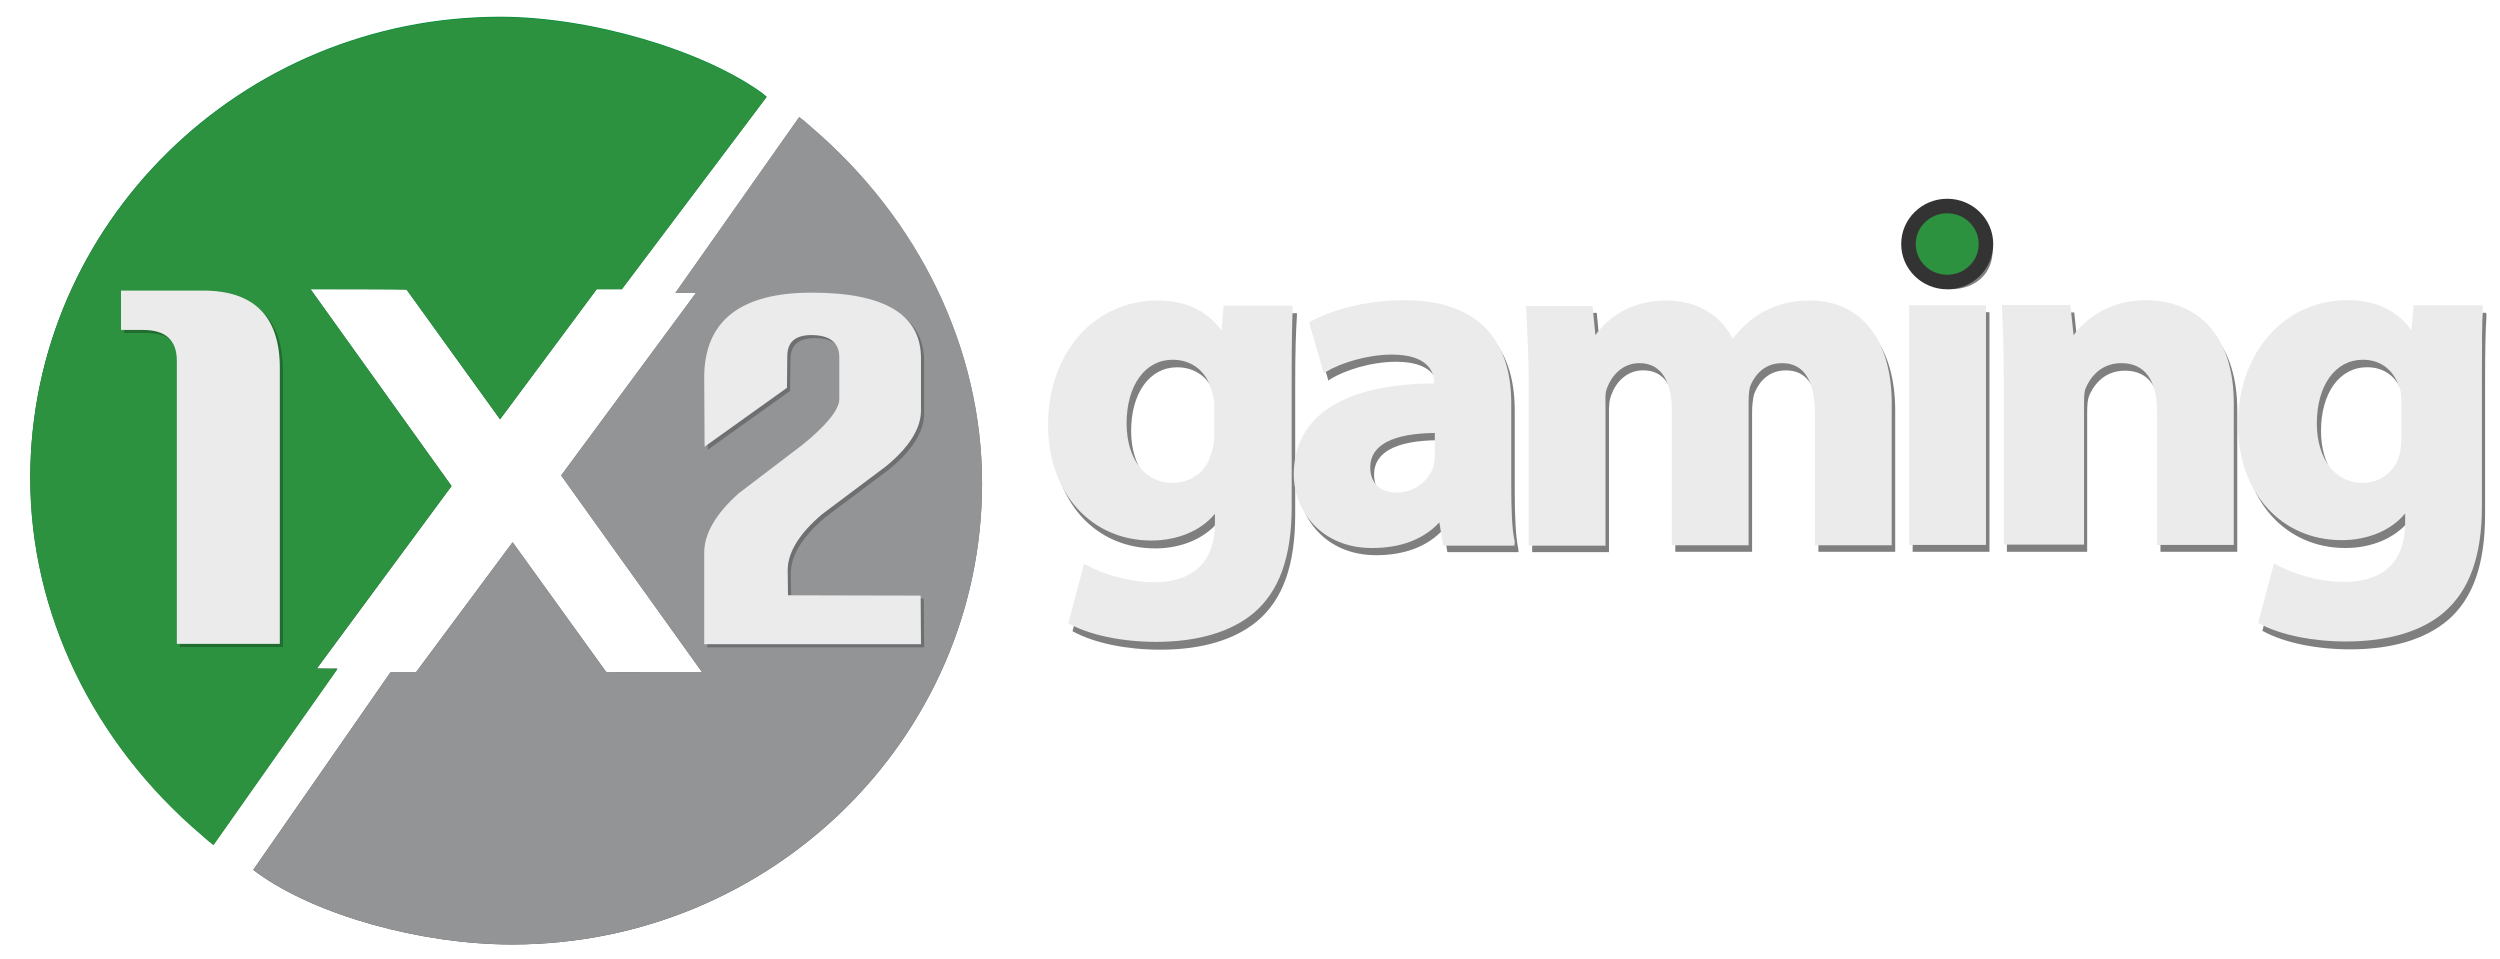 <svg width="86" height="33" viewBox="0 0 86 33" fill="none" xmlns="http://www.w3.org/2000/svg">
<g clip-path="url(#clip0_16_538)">
<path d="M27.889 4.355C27.852 4.32 27.793 4.273 27.672 4.166L27.492 4.026L23.23 10.078H23.938L19.303 16.356L24.155 23.128C22.869 23.128 21.261 23.128 20.853 23.115L17.634 18.652L14.309 23.128H13.432L8.713 29.922L8.869 30.04C10.863 31.477 14.465 32.49 17.61 32.49C26.532 32.49 33.784 25.376 33.784 16.626C33.784 12.021 31.635 7.546 27.889 4.355Z" fill="url(#paint0_linear_16_538)"/>
<path d="M26.207 3.189C24.142 1.705 20.276 0.575 17.214 0.575C8.293 0.575 1.041 7.687 1.041 16.437C1.041 21.054 3.19 25.529 6.948 28.72C6.984 28.756 7.044 28.803 7.164 28.909L7.344 29.05L11.607 22.997H10.899L15.533 16.72L10.682 9.948C11.968 9.948 13.576 9.948 13.985 9.96L17.202 14.424L20.527 9.948H21.392L26.375 3.33L26.207 3.188V3.189Z" fill="url(#paint1_linear_16_538)"/>
<path opacity="0.2" d="M24.022 9.773H24.539L19.724 16.309C19.712 16.326 19.706 16.347 19.706 16.368C19.706 16.389 19.712 16.409 19.724 16.427L24.742 23.445H24.538C21.417 23.445 20.744 23.445 20.66 23.421L20.636 23.385L17.695 19.311C17.67 19.287 17.647 19.264 17.61 19.264C17.574 19.264 17.55 19.275 17.527 19.311L14.453 23.456H13.636C13.6 23.456 13.564 23.468 13.552 23.504L9.193 29.792C9.157 29.84 9.169 29.898 9.218 29.933C11.21 31.288 14.584 32.207 17.61 32.207C26.352 32.207 33.472 25.235 33.472 16.649C33.472 12.127 31.359 7.722 27.672 4.59L27.648 4.566C27.625 4.554 27.601 4.543 27.576 4.543H27.564C27.54 4.543 27.504 4.566 27.492 4.59L23.938 9.63C23.928 9.646 23.921 9.663 23.919 9.682C23.917 9.7 23.919 9.719 23.926 9.736C23.95 9.748 23.974 9.772 24.022 9.772V9.773ZM24.022 9.666L27.576 4.625L27.6 4.648C31.263 7.769 33.376 12.139 33.376 16.637C33.376 25.152 26.304 32.089 17.623 32.089C14.633 32.089 11.247 31.17 9.289 29.839L13.648 23.55H14.513L17.623 19.37L20.564 23.456L20.612 23.504C20.672 23.55 20.672 23.55 24.55 23.55H24.947L19.807 16.367L24.743 9.666H24.021H24.022ZM7.248 28.556H7.26C7.285 28.556 7.321 28.533 7.332 28.509L10.886 23.468C10.897 23.453 10.904 23.436 10.906 23.417C10.908 23.399 10.905 23.38 10.899 23.363C10.874 23.328 10.85 23.304 10.802 23.304H10.286L15.1 16.768C15.112 16.75 15.118 16.73 15.118 16.709C15.118 16.688 15.112 16.667 15.1 16.65L10.082 9.631H10.286C13.408 9.631 14.08 9.631 14.164 9.655L14.189 9.69L17.13 13.764C17.154 13.788 17.178 13.812 17.214 13.812C17.25 13.812 17.274 13.8 17.298 13.764L20.372 9.619H21.189C21.224 9.619 21.248 9.607 21.273 9.572L25.883 3.448C25.898 3.423 25.907 3.395 25.908 3.366C25.908 3.33 25.883 3.318 25.859 3.295C23.817 1.906 20.096 0.869 17.214 0.869C8.473 0.869 1.353 7.841 1.353 16.427C1.353 20.949 3.466 25.352 7.152 28.486L7.176 28.509C7.2 28.544 7.224 28.556 7.248 28.556ZM7.248 28.45L7.224 28.427C3.562 25.306 1.461 20.937 1.461 16.439C1.461 7.923 8.533 0.987 17.214 0.987C20.072 0.987 23.783 2.035 25.8 3.401L21.189 9.525H20.324L17.214 13.705L14.272 9.619L14.225 9.572C14.164 9.525 14.164 9.525 10.286 9.525H9.89L15.029 16.709L10.094 23.41H10.814L7.248 28.45Z" fill="#1D1D1B"/>
<path d="M27.889 4.355C27.852 4.32 27.792 4.273 27.672 4.166L27.492 4.025L23.229 10.078H23.938L19.303 16.356L24.154 23.127C22.869 23.127 21.261 23.127 20.852 23.115L17.634 18.652L14.308 23.127H13.431L8.713 29.922L8.869 30.04C10.862 31.477 14.464 32.49 17.61 32.49C26.532 32.49 33.783 25.376 33.783 16.626C33.783 12.021 31.635 7.546 27.888 4.355H27.889Z" fill="#929496"/>
<path d="M10.898 22.998L15.533 16.721L10.682 9.949C11.967 9.949 13.576 9.949 13.984 9.961L17.202 14.424L20.527 9.949H21.392L26.375 3.33L26.207 3.213C24.142 1.728 20.276 0.598 17.214 0.598C8.292 0.598 1.04 7.712 1.04 16.462C1.04 21.078 3.19 25.553 6.948 28.744C6.984 28.78 7.044 28.827 7.164 28.933L7.344 29.075L11.607 23.021L10.898 22.997V22.998Z" fill="#2C9240"/>
<path opacity="0.25" d="M9.734 22.256H6.191V12.516C6.191 11.81 5.808 11.456 5.027 11.456H4.271V10.101H7.093C8.845 10.101 9.734 10.985 9.734 12.764V22.256ZM31.791 22.268H24.334V19.123C24.334 18.464 24.731 17.781 25.523 17.074L27.721 15.402C28.561 14.718 28.981 14.189 28.981 13.836V12.399C28.981 11.892 28.657 11.633 28.02 11.633C27.468 11.633 27.192 11.869 27.192 12.363L27.18 13.447L24.346 15.472L24.334 13.093C24.334 11.15 25.572 10.172 28.033 10.172C30.542 10.172 31.791 10.927 31.791 12.434V14.224C31.791 14.837 31.395 15.484 30.59 16.144L28.393 17.792C27.6 18.464 27.204 19.111 27.204 19.724L27.216 20.583L31.779 20.595L31.791 22.268Z" fill="black"/>
<path d="M9.626 22.15H6.083V12.41C6.083 11.703 5.699 11.35 4.919 11.35H4.163V9.996H6.985C8.737 9.996 9.626 10.88 9.626 12.658V22.15ZM31.683 22.161H24.225V19.017C24.225 18.357 24.622 17.674 25.415 16.968L27.611 15.296C28.452 14.613 28.872 14.082 28.872 13.73V12.293C28.872 11.786 28.548 11.527 27.912 11.527C27.36 11.527 27.083 11.763 27.083 12.257L27.071 13.341L24.238 15.366L24.225 12.988C24.225 11.044 25.463 10.067 27.924 10.067C30.433 10.067 31.682 10.82 31.682 12.328V14.118C31.682 14.73 31.286 15.378 30.481 16.038L28.284 17.686C27.491 18.357 27.096 19.006 27.096 19.618L27.107 20.478L31.67 20.489L31.682 22.161H31.683Z" fill="#EBEBEB"/>
<path opacity="0.5" d="M42.165 11.621C41.673 10.938 40.94 10.596 39.968 10.596C37.782 10.596 36.197 12.41 36.197 14.895C36.197 17.227 37.662 18.865 39.74 18.865C40.628 18.865 41.433 18.534 41.913 17.945V18.275C41.913 20.042 40.616 20.301 39.859 20.301C38.911 20.301 38.035 19.994 37.53 19.712L37.434 19.665L36.894 21.714L36.941 21.738C37.662 22.126 38.767 22.35 39.907 22.35C41.349 22.35 42.489 22.008 43.269 21.349C44.134 20.607 44.555 19.441 44.555 17.698V13.258C44.555 12.081 44.578 11.409 44.614 10.867V10.773H42.262L42.165 11.621ZM40.484 16.875C39.548 16.875 38.911 16.05 38.911 14.825C38.911 13.518 39.548 12.635 40.496 12.635C41.132 12.635 41.637 13.011 41.817 13.671C41.853 13.813 41.901 13.965 41.901 14.107V15.285C41.901 15.556 41.841 15.779 41.793 15.932C41.624 16.486 41.085 16.875 40.484 16.875ZM52.107 16.91V14.117C52.107 11.797 50.834 10.573 48.456 10.573C46.716 10.573 45.563 11.126 45.251 11.302L45.191 11.338L45.695 13.092L45.779 13.034C46.259 12.74 47.16 12.445 48.025 12.445C49.19 12.445 49.466 12.975 49.466 13.41V13.434C46.344 13.458 44.651 14.564 44.651 16.567C44.651 17.792 45.587 19.099 47.34 19.099C48.301 19.099 49.117 18.805 49.657 18.203L49.789 18.993H52.239L52.227 18.864C52.143 18.474 52.107 17.78 52.107 16.909V16.91ZM48.193 17.192C47.616 17.192 47.268 16.863 47.268 16.321C47.268 15.556 48.025 15.155 49.466 15.143V15.933C49.466 16.074 49.453 16.215 49.429 16.333C49.262 16.828 48.745 17.192 48.193 17.192ZM65.195 14.131V18.982H62.553V14.496C62.553 13.329 62.181 12.741 61.436 12.741C60.715 12.741 60.44 13.306 60.343 13.553C60.296 13.73 60.272 13.965 60.272 14.166V18.982H57.63V14.342C57.63 13.741 57.486 12.74 56.525 12.74C55.937 12.74 55.577 13.176 55.433 13.576C55.349 13.777 55.349 14.012 55.349 14.189V18.993H52.707V13.411C52.707 12.446 52.671 11.598 52.635 10.856L52.623 10.762H54.929L55.025 11.774C55.445 11.209 56.189 10.596 57.474 10.596C58.507 10.596 59.347 11.091 59.731 11.916C60.044 11.515 60.38 11.209 60.764 10.997C61.253 10.728 61.803 10.59 62.361 10.596C64.126 10.585 65.195 11.904 65.195 14.13V14.131ZM65.795 10.739H68.437V18.982H65.795V10.738V10.739ZM68.545 8.631C68.545 9.408 67.956 9.95 67.103 9.95C66.3 9.95 65.711 9.396 65.711 8.631C65.711 7.865 66.311 7.311 67.14 7.311C67.956 7.311 68.52 7.842 68.545 8.631ZM76.962 14.117V18.981H74.32V14.412C74.32 13.316 73.9 12.751 73.096 12.751C72.303 12.751 71.967 13.363 71.859 13.634C71.811 13.764 71.799 13.952 71.799 14.223V18.981H69.037V13.399C69.037 12.433 69.025 11.585 68.989 10.844L69.001 10.749H71.354L71.463 11.797C71.751 11.409 72.519 10.608 73.972 10.608C75.845 10.596 76.962 11.915 76.962 14.117ZM83.181 10.737L83.109 11.609C82.617 10.926 81.885 10.584 80.912 10.584C78.727 10.584 77.142 12.398 77.142 14.883C77.142 17.214 78.618 18.852 80.684 18.852C81.573 18.852 82.378 18.521 82.857 17.933V18.263C82.857 20.029 81.56 20.288 80.803 20.288C79.856 20.288 78.967 19.982 78.463 19.699L78.366 19.652L77.826 21.702L77.874 21.725C78.595 22.114 79.699 22.338 80.84 22.338C82.281 22.338 83.421 21.996 84.202 21.337C85.066 20.595 85.487 19.428 85.487 17.685V13.246C85.487 12.068 85.499 11.397 85.535 10.855L85.523 10.761H83.181V10.737ZM81.416 16.873C80.48 16.873 79.843 16.049 79.843 14.824C79.843 13.517 80.48 12.633 81.428 12.633C82.065 12.633 82.51 13.01 82.701 13.67C82.737 13.811 82.725 13.964 82.725 14.105V15.283C82.725 15.554 82.725 15.778 82.665 15.931C82.59 16.204 82.427 16.444 82.201 16.615C81.975 16.785 81.699 16.876 81.416 16.873Z" fill="black"/>
<path d="M42.021 11.374C41.529 10.691 40.796 10.338 39.824 10.338C37.638 10.338 36.053 12.139 36.053 14.624C36.053 16.956 37.53 18.594 39.608 18.594C40.496 18.594 41.312 18.263 41.793 17.674V18.004C41.793 19.771 40.484 20.029 39.727 20.029C38.779 20.029 37.891 19.723 37.386 19.441L37.29 19.394L36.75 21.443L36.798 21.467C37.519 21.855 38.623 22.08 39.763 22.08C41.205 22.08 42.357 21.738 43.138 21.078C44.002 20.336 44.434 19.17 44.434 17.427V12.987C44.434 11.809 44.447 11.138 44.47 10.596L44.447 10.514H42.093L42.021 11.373V11.374ZM40.328 16.614C39.391 16.614 38.755 15.791 38.755 14.565C38.755 13.258 39.391 12.375 40.339 12.375C40.977 12.375 41.493 12.752 41.672 13.411C41.709 13.553 41.769 13.706 41.769 13.847V15.025C41.769 15.296 41.697 15.52 41.637 15.673C41.493 16.238 40.928 16.614 40.328 16.614ZM51.987 16.662V13.871C51.987 11.55 50.702 10.326 48.313 10.326C46.572 10.326 45.407 10.88 45.095 11.056L45.035 11.091L45.539 12.846L45.623 12.787C46.104 12.492 47.028 12.198 47.88 12.198C49.045 12.198 49.333 12.728 49.333 13.164V13.188C46.212 13.211 44.506 14.318 44.506 16.32C44.506 17.545 45.431 18.852 47.196 18.852C48.157 18.852 48.961 18.57 49.513 17.969L49.646 18.77H52.095L52.107 18.628C52.011 18.228 51.987 17.521 51.987 16.661V16.662ZM48.048 16.945C47.472 16.945 47.136 16.614 47.136 16.073C47.136 15.307 47.917 14.907 49.358 14.895V15.684C49.358 15.825 49.333 15.967 49.297 16.085C49.129 16.579 48.601 16.945 48.048 16.945ZM65.075 13.882V18.758H62.433V14.248C62.433 13.082 62.049 12.492 61.304 12.492C60.584 12.492 60.296 13.058 60.2 13.306C60.152 13.482 60.152 13.717 60.152 13.918V18.758H57.51V14.094C57.51 13.494 57.354 12.492 56.393 12.492C55.805 12.492 55.445 12.928 55.289 13.329C55.205 13.529 55.229 13.764 55.229 13.941V18.77H52.588V13.164C52.588 12.198 52.528 11.362 52.504 10.609L52.48 10.526H54.785L54.881 11.527C55.301 10.962 56.046 10.338 57.331 10.338C58.363 10.338 59.204 10.832 59.6 11.656C59.912 11.256 60.26 10.95 60.633 10.738C61.126 10.469 61.68 10.332 62.241 10.338C63.995 10.326 65.076 11.656 65.076 13.882H65.075ZM65.675 10.502H68.317V18.746H65.675V10.502ZM76.842 13.859V18.746H74.2V14.153C74.2 13.058 73.768 12.492 72.976 12.492C72.183 12.492 71.847 13.105 71.738 13.376C71.691 13.506 71.691 13.694 71.691 13.964V18.735H68.929V13.128C68.929 12.163 68.905 11.327 68.869 10.573V10.491H71.222L71.331 11.527C71.619 11.139 72.399 10.326 73.84 10.326C75.713 10.349 76.842 11.656 76.842 13.859ZM83.026 10.502L82.954 11.362C82.461 10.679 81.729 10.326 80.756 10.326C78.571 10.326 76.986 12.128 76.986 14.613C76.986 16.945 78.475 18.581 80.552 18.581C81.441 18.581 82.257 18.252 82.737 17.662V17.992C82.737 19.759 81.428 20.018 80.66 20.018C79.711 20.018 78.823 19.712 78.319 19.429L78.223 19.382L77.682 21.431L77.73 21.455C78.451 21.843 79.556 22.067 80.696 22.067C82.137 22.067 83.302 21.726 84.07 21.067C84.934 20.324 85.378 19.158 85.378 17.416V12.975C85.378 11.797 85.378 11.127 85.415 10.585L85.391 10.502H83.026ZM81.273 16.614C80.336 16.614 79.699 15.791 79.699 14.565C79.699 13.258 80.336 12.375 81.284 12.375C81.921 12.375 82.377 12.752 82.569 13.411C82.605 13.553 82.605 13.706 82.605 13.847V15.025C82.605 15.296 82.581 15.52 82.533 15.673C82.377 16.238 81.86 16.614 81.273 16.614Z" fill="#EBEBEB"/>
<path d="M66.984 9.702C67.72 9.702 68.317 9.116 68.317 8.395C68.317 7.673 67.72 7.087 66.984 7.087C66.248 7.087 65.651 7.673 65.651 8.395C65.651 9.116 66.248 9.702 66.984 9.702Z" fill="#2C9240" stroke="#333333" stroke-width="0.5"/>
</g>
<defs>
<linearGradient id="paint0_linear_16_538" x1="21.248" y1="32.493" x2="21.248" y2="0.364" gradientUnits="userSpaceOnUse">
<stop stop-color="#4D4948"/>
<stop offset="1" stop-color="#9D9B9D"/>
</linearGradient>
<linearGradient id="paint1_linear_16_538" x1="13.706" y1="32.414" x2="13.706" y2="0.579" gradientUnits="userSpaceOnUse">
<stop stop-color="#192C1B"/>
<stop offset="1" stop-color="#008D39"/>
</linearGradient>
<clipPath id="clip0_16_538">
<rect width="85" height="32" fill="white" transform="translate(0.833 0.5)"/>
</clipPath>
</defs>
</svg>
